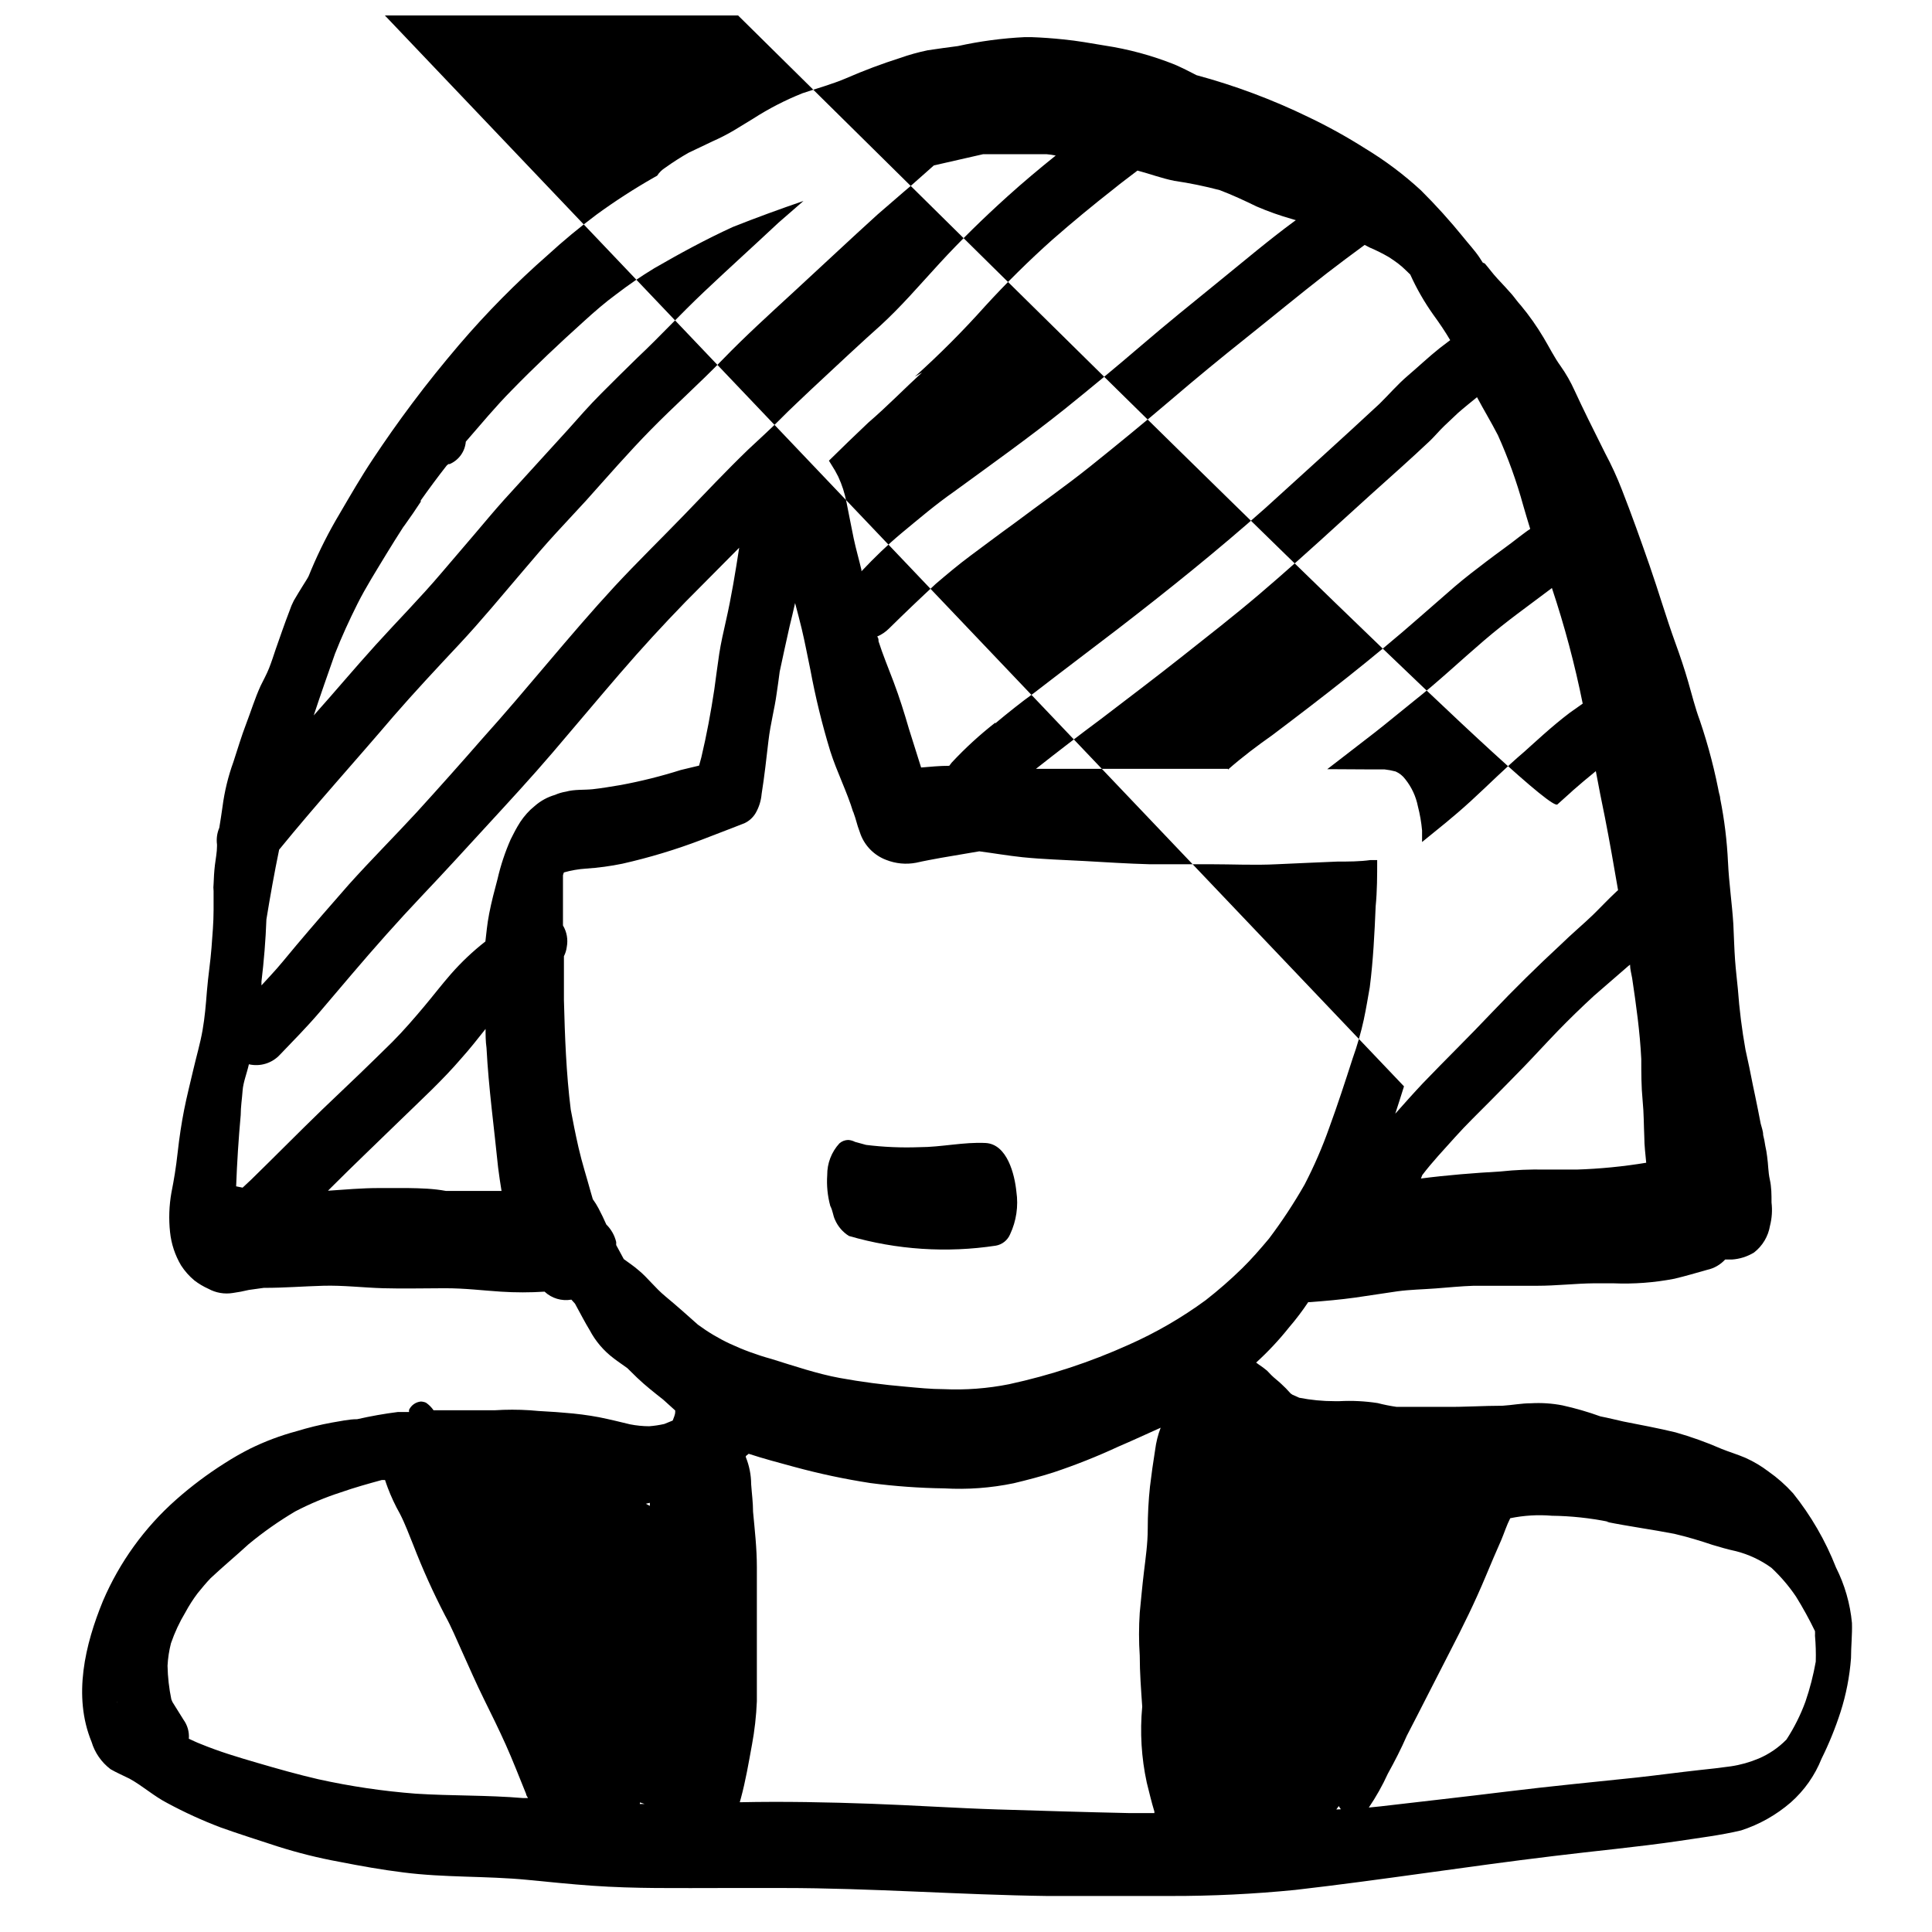 <?xml version="1.0" encoding="UTF-8"?>
<!-- Uploaded to: SVG Repo, www.svgrepo.com, Generator: SVG Repo Mixer Tools -->
<svg width="800px" height="800px" version="1.1" viewBox="144 144 512 512" xmlns="http://www.w3.org/2000/svg">
 <defs>
  <clipPath id="a">
   <path d="m165 148.09h470v498.91h-470z"/>
  </clipPath>
 </defs>
 <path d="m365.29 467.26c0.766 1.766 2.047 3.258 3.68 4.281 12.641 3.672 25.93 4.551 38.945 2.57 1.691-0.297 3.113-1.438 3.777-3.023 1.648-3.516 2.227-7.441 1.66-11.285-0.453-4.535-2.418-12.594-8.16-12.898-5.742-0.301-11.738 1.109-17.582 1.109-4.711 0.176-9.43-0.023-14.105-0.605l-2.922-0.805h-0.004c-0.559-0.297-1.18-0.465-1.812-0.504-0.855 0.02-1.676 0.34-2.316 0.906-2.106 2.293-3.258 5.301-3.227 8.414-0.188 2.746 0.086 5.504 0.809 8.16 0.703 1.363 0.703 2.519 1.258 3.68z"/>
 <g clip-path="url(#a)">
  <path d="m619.11 539.66c-1.93-2.133-4.094-4.043-6.449-5.695-1.887-1.438-3.934-2.652-6.098-3.625-2.117-0.906-4.332-1.562-6.449-2.418l0.004-0.004c-3.93-1.711-7.969-3.156-12.094-4.332-4.586-1.109-9.219-1.965-13.805-2.871-2.016-0.453-4.031-0.957-6.098-1.359h0.004c-3.293-1.191-6.66-2.168-10.078-2.922-2.738-0.527-5.527-0.715-8.312-0.555-2.519 0-5.039 0.504-7.559 0.656-5.039 0-10.078 0.352-15.113 0.301h-7.91-5.039 0.004c-1.699-0.242-3.379-0.578-5.039-1.008-3.332-0.512-6.711-0.684-10.078-0.504h-1.359c-3.129 0-6.25-0.305-9.32-0.906l-1.812-0.805-0.504-0.352v-0.004c-0.789-0.906-1.629-1.762-2.519-2.57-0.855-0.805-1.762-1.461-2.57-2.266l-1.109-1.16c-0.688-0.578-1.41-1.117-2.164-1.609l-0.754-0.555h-0.004c3.168-2.883 6.102-6.019 8.766-9.371 1.863-2.168 3.527-4.383 5.039-6.648h0.453c4.031-0.301 8.012-0.656 12.043-1.211l11.184-1.664c3.375-0.453 6.852-0.504 10.078-0.754 3.223-0.25 6.852-0.605 10.078-0.707h12.59 4.281c5.039 0 10.078-0.605 15.113-0.656h5.039l0.004 0.004c5.418 0.227 10.848-0.18 16.172-1.211 2.973-0.707 5.844-1.562 8.715-2.367 1.82-0.395 3.477-1.348 4.734-2.723h1.766c2.086-0.133 4.109-0.773 5.894-1.863 2.254-1.75 3.766-4.285 4.231-7.102 0.512-2.008 0.648-4.09 0.402-6.148 0-2.066 0-4.082-0.453-6.098-0.453-2.016-0.402-4.031-0.707-6.047l0.004 0.004c-0.117-0.984-0.285-1.957-0.504-2.922-0.133-0.949-0.316-1.895-0.555-2.82 0-1.008-0.402-2.016-0.656-3.023-0.504-2.469-0.957-5.039-1.461-7.305l-0.605-2.871c-0.605-3.125-1.258-6.297-1.965-9.422-0.949-5.305-1.621-10.652-2.012-16.023-0.25-2.621-0.555-5.039-0.754-7.809-0.203-2.769-0.301-6.297-0.453-9.473-0.352-5.492-1.16-10.883-1.41-16.324h-0.004c-0.262-5.668-0.949-11.309-2.066-16.875 0-0.656-0.301-1.309-0.402-1.965 0 0.605 0 1.211 0.352 1.863-1.27-6.992-3.055-13.879-5.34-20.605-1.258-3.375-2.117-6.902-3.125-10.379s-2.117-6.75-3.324-10.078c-2.469-6.801-4.484-13.754-6.852-20.555-2.367-6.801-4.734-13.453-7.356-20.152-1.281-3.309-2.762-6.539-4.434-9.672l-0.754-1.512c-2.519-5.039-5.039-10.078-7.356-15.113-1.02-2.262-2.25-4.422-3.68-6.449-1.715-2.367-3.023-5.039-4.535-7.559-1.773-2.988-3.777-5.836-5.996-8.512-0.855-0.906-1.562-1.965-2.418-2.973-0.855-1.008-2.519-2.769-3.828-4.18-1.309-1.41-2.215-2.719-3.324-3.981l-0.555-0.254-0.906-1.41c-1.258-1.863-2.871-3.578-4.231-5.289v-0.004c-3.523-4.344-7.273-8.496-11.238-12.441-4.535-4.18-9.48-7.894-14.762-11.086-4.863-3.09-9.91-5.883-15.113-8.363-9.504-4.617-19.422-8.328-29.625-11.082-1.914-1.008-3.828-1.965-5.793-2.82-5.984-2.387-12.219-4.078-18.59-5.039-3.629-0.605-7.203-1.258-10.883-1.613-2.82-0.301-5.691-0.504-8.516-0.605h-1.715 0.004c-5.969 0.289-11.898 1.082-17.734 2.371-2.621 0.352-5.039 0.656-7.961 1.109v-0.004c-2.512 0.52-4.988 1.207-7.406 2.066-4.824 1.535-9.566 3.316-14.207 5.34-3.777 1.613-7.707 2.672-11.586 3.981-4.574 1.824-8.961 4.086-13.102 6.75l-5.039 3.074h0.004c-1.84 1.086-3.742 2.059-5.695 2.922l-6.348 3.023c-2.117 1.199-4.168 2.512-6.144 3.93-0.895 0.547-1.648 1.289-2.219 2.168l-0.906 0.504c-5.215 2.977-10.262 6.238-15.113 9.773-4.492 3.359-8.812 6.941-12.949 10.73-8.402 7.371-16.266 15.332-23.527 23.828-4.281 5.039-8.363 10.078-12.395 15.469s-7.055 9.723-10.379 14.711-5.996 9.672-8.867 14.559c-2.84 4.762-5.348 9.711-7.504 14.812-0.25 0.555-0.453 1.16-0.707 1.715-0.25 0.555-1.059 1.762-1.613 2.672-0.555 0.906-1.562 2.519-2.316 3.828-0.461 0.891-0.848 1.816-1.16 2.769-1.309 3.375-2.469 6.801-3.629 10.078-0.555 1.664-1.109 3.375-1.762 5.039-0.656 1.664-1.512 3.176-2.266 4.734-1.512 3.324-2.57 6.801-3.828 10.078-1.258 3.273-2.215 6.551-3.375 10.078v-0.004c-1.383 3.828-2.348 7.801-2.875 11.836-0.25 1.863-0.555 3.727-0.855 5.594-0.598 1.398-0.805 2.93-0.605 4.434v0.402c0 1.664-0.352 3.324-0.555 5.039s-0.301 3.527-0.352 5.039c-0.074 0.602-0.074 1.211 0 1.812v5.039c0 3.324-0.301 6.648-0.555 10.078-0.25 3.426-0.906 7.609-1.211 11.438-0.301 3.828-0.555 6.902-1.16 10.379-0.605 3.477-1.664 7.055-2.469 10.531-0.805 3.477-1.715 7.004-2.418 10.578-0.699 3.574-1.254 7.199-1.707 11.281-0.453 4.082-0.957 7.106-1.664 10.68-0.605 3.445-0.727 6.953-0.352 10.43 0.328 3.117 1.324 6.121 2.922 8.816 0.969 1.496 2.156 2.84 3.527 3.981 1.152 0.883 2.402 1.625 3.727 2.219 1.965 1.074 4.234 1.465 6.449 1.105 1.422-0.195 2.836-0.465 4.231-0.805l3.981-0.555h0.301c5.039 0 10.078-0.402 15.418-0.555 5.34-0.152 10.629 0.504 15.973 0.656 5.34 0.152 10.883 0 16.324 0s10.078 0.605 14.812 0.906h-0.004c3.859 0.25 7.731 0.25 11.59 0 1.902 1.781 4.535 2.562 7.102 2.117l0.957 1.059 2.016 3.727c0.605 1.109 1.211 2.215 1.863 3.273h0.004c1.547 2.949 3.734 5.512 6.398 7.508 1.16 0.906 2.418 1.715 3.578 2.57l2.621 2.57c2.168 2.066 4.535 3.93 6.902 5.793l3.176 2.871v0.402c0 0.754-0.402 1.512-0.656 2.266l-2.215 0.906-0.008 0.004c-1.324 0.301-2.672 0.504-4.031 0.605-1.691-0.012-3.375-0.18-5.035-0.504-2.672-0.656-5.391-1.309-8.113-1.863v-0.004c-3.082-0.578-6.191-0.98-9.32-1.207-3.023-0.301-6.098-0.352-9.117-0.656-3.121-0.203-6.25-0.203-9.371 0h0.555-11.688-5.039c-0.543-0.793-1.227-1.477-2.016-2.016-0.43-0.184-0.895-0.285-1.359-0.301-1.359 0.137-2.547 0.98-3.125 2.215v0.555h-2.922c-3.629 0.453-7.254 1.109-10.832 1.914-2.266 0-4.484 0.555-6.75 0.906-3.133 0.578-6.227 1.336-9.273 2.269-4.254 1.137-8.387 2.691-12.34 4.633-2.301 1.16-4.535 2.438-6.703 3.832-4.551 2.871-8.863 6.106-12.898 9.672-8.371 7.406-14.996 16.578-19.395 26.852-4.734 11.539-8.012 25.191-3.023 37.332 0.867 2.894 2.629 5.434 5.039 7.258 1.562 0.906 3.223 1.613 5.039 2.519 3.477 1.914 6.449 4.637 10.078 6.5l-0.004-0.004c4.523 2.438 9.203 4.578 14.008 6.398 5.039 1.812 10.078 3.375 15.113 5.039 5.363 1.707 10.832 3.07 16.371 4.082 5.644 1.109 11.285 2.117 16.977 2.82 10.934 1.41 21.914 0.906 32.848 1.965 5.742 0.555 11.488 1.16 17.23 1.562 5.742 0.402 11.285 0.555 16.93 0.605 5.644 0.051 12.293 0 18.488 0h15.113c23.375 0 46.754 1.812 70.18 2.117h32.598l0.004-0.004c11.02 0.02 22.035-0.52 33-1.609 22.824-2.621 45.344-6.195 68.367-8.969 11.035-1.359 22.117-2.367 33.152-3.981 5.543-0.855 11.133-1.512 16.625-2.82 4.832-1.566 9.305-4.086 13.148-7.406 3.59-3.172 6.387-7.141 8.16-11.59 1.984-4 3.668-8.145 5.039-12.391 1.48-4.629 2.41-9.414 2.773-14.258 0-3.125 0.352-6.195 0.25-9.32v-0.004c-0.477-5.125-1.914-10.113-4.231-14.711-2.793-7.121-6.648-13.781-11.438-19.746zm6.398 35.82-0.301-0.906zm-152.61-36.375m24.434-24.031m16.426-75.926c0.805-2.418 1.613-5.039 2.316-7.254l-349.24-366.98c1.652-6.094 2.832-12.312 3.527-18.59 1.043-8.355 1.562-16.77 1.562-25.191 6.144-5.039 12.293-10.078 18.289-15.113 5.992-5.039 360.93 356.45 366.52 351.16l3.426-3.074 0.656-0.605-0.352 0.301c2.117-1.863 4.281-3.68 6.449-5.441 0.754 4.082 1.562 8.16 2.418 12.293 1.258 6.398 2.367 12.797 3.477 19.246l-0.453 0.402c-2.168 2.016-4.133 4.133-6.246 6.195-2.117 2.066-5.644 5.039-8.465 7.809-6.281 5.812-12.375 11.824-18.289 18.035-5.996 6.348-12.242 12.445-18.289 18.742-2.473 2.625-4.891 5.348-7.309 8.066zm-261.63 19.699h-7.707c-4.484 0-9.02 0.402-13.504 0.707l0.906-0.906c5.894-5.894 11.941-11.637 17.887-17.434 5.945-5.793 11.488-10.832 16.625-16.828 2.215-2.469 4.231-5.039 6.348-7.707 0 1.613 0 3.223 0.25 5.039 0.555 10.629 2.016 21.16 3.074 31.691 0.27 2.117 0.57 4.18 0.906 6.195h-5.039-10.73 1.008c-3.219-0.605-6.598-0.707-10.023-0.758zm72.297-110.79c-5.219 1.652-10.535 2.981-15.918 3.981-2.469 0.402-5.039 0.855-7.406 1.109-2.367 0.25-4.785 0-7.152 0.656h-0.004c-0.988 0.16-1.953 0.449-2.871 0.855-1.973 0.57-3.797 1.566-5.34 2.922l-1.16 1.008c-1.348 1.305-2.504 2.797-3.426 4.434-0.656 1.109-1.211 2.266-1.812 3.426-1.488 3.375-2.652 6.883-3.477 10.48-0.805 3.023-1.613 6.047-2.215 9.168-0.605 3.125-0.707 5.039-1.008 7.406-3.305 2.578-6.356 5.465-9.121 8.613-2.469 2.82-4.734 5.793-7.152 8.664-2.418 2.875-5.441 6.402-8.414 9.375-2.973 2.973-5.691 5.543-8.516 8.312l-10.078 9.621c-6.297 6.098-12.445 12.344-18.742 18.488l-2.316 2.168-1.715-0.352c0.234-6.281 0.637-12.578 1.211-18.895 0-2.168 0.352-4.332 0.504-6.5 0.152-2.168 1.16-4.637 1.664-6.953v0.004c2.992 0.691 6.125-0.27 8.211-2.519 3.477-3.629 7.106-7.305 10.43-11.184l8.566-10.078c6.047-7.106 12.242-14.105 18.691-20.906s11.438-12.293 17.129-18.488c5.691-6.195 11.84-12.848 17.48-19.445 5.644-6.602 11.84-14.008 17.785-20.906 5.945-6.902 11.387-12.797 17.383-18.992l14.258-14.367c-1.008 6.5-2.066 13.047-3.527 19.445-0.656 2.922-1.309 5.742-1.762 8.664s-0.855 6.297-1.309 9.473c-0.906 5.996-2.016 11.992-3.426 17.938l-0.605 2.215zm62.02-104.24c6.531-5.871 12.738-12.094 18.59-18.641 5.641-6.176 11.594-12.062 17.836-17.633 5.34-4.684 10.781-9.168 16.375-13.551 2.016-1.664 4.133-3.176 6.195-4.785 3.273 0.855 6.449 2.066 9.773 2.719 4.059 0.594 8.078 1.418 12.043 2.469 3.324 1.258 6.551 2.769 9.773 4.332 3.047 1.309 6.18 2.422 9.371 3.324l1.008 0.301-0.352 0.25c-6.852 5.039-13.504 10.68-20.152 16.07s-13.805 11.184-20.555 16.977c-6.75 5.793-13.402 11.285-20.152 16.727-9.523 7.609-19.496 14.711-29.371 21.914-5.039 3.527-9.371 7.254-13.957 11.035-3.68 3.074-7.152 6.449-10.578 10.078v-0.352c-0.656-2.82-1.461-5.543-2.066-8.414-0.605-2.871-1.258-6.398-1.914-9.621l-0.004 0.004c-0.445-2.312-1.172-4.566-2.168-6.703-0.535-1.094-1.141-2.152-1.812-3.172l-0.656-1.059c3.426-3.375 6.852-6.699 10.43-10.078 5.039-4.332 9.473-8.918 14.258-13.301zm21.312 91.691v0.004c-4.117 3.219-7.977 6.754-11.539 10.578l-0.656 0.855c-2.469 0-5.039 0.25-7.457 0.453l-3.223-10.227c-1.211-4.18-2.519-8.363-4.082-12.496-1.562-4.133-2.82-7.106-3.981-10.73 0-0.402 0-0.855-0.352-1.258 1.168-0.5 2.227-1.219 3.125-2.113 4.082-4.031 8.262-8.012 12.445-11.891 2.973-2.519 5.945-5.039 9.07-7.356s7.809-5.844 11.789-8.715c6.699-5.039 13.551-9.824 20.152-15.113 6.602-5.289 14.258-11.539 21.211-17.48 6.953-5.945 13.148-11.035 19.852-16.375 6.699-5.34 14.207-11.539 21.461-17.18 3.359-2.586 6.719-5.106 10.078-7.559l1.359 0.707-0.004-0.004c1.73 0.734 3.414 1.574 5.039 2.519l1.359 0.906c0.773 0.527 1.512 1.098 2.215 1.711 0.754 0.656 1.41 1.359 2.117 2.016 1.684 3.734 3.727 7.293 6.098 10.633 1.613 2.215 3.125 4.434 4.484 6.75l-2.719 2.066c-2.922 2.316-5.793 5.039-8.516 7.356-2.719 2.316-5.039 5.039-7.508 7.457-10.078 9.371-20.152 18.438-30.23 27.609-12.645 11.234-25.895 21.867-39.297 32.195-7.305 5.594-14.66 11.133-21.965 16.777-3.629 2.617-7.004 5.336-10.328 8.105zm61.668 12.242h-9.117-9.773-10.078-18.188-3.727c5.773-4.562 11.531-8.98 17.277-13.246 7.106-5.441 14.258-10.832 21.262-16.375 7.004-5.543 13.805-10.832 20.504-16.523 6.699-5.691 14.559-12.746 21.664-19.246 5.34-4.871 10.699-9.707 16.07-14.508 2.57-2.316 5.039-4.586 7.609-7.004 1.309-1.258 2.469-2.672 3.777-3.93l3.68-3.477c1.664-1.461 3.375-2.82 5.039-4.18 1.762 3.324 3.727 6.551 5.543 10.078l-0.004-0.004c2.711 6.012 4.949 12.23 6.699 18.59 0.605 2.066 1.211 4.18 1.863 6.246-0.957 0.605-1.812 1.309-2.719 1.965-2.871 2.266-5.894 4.383-8.816 6.602-2.922 2.215-5.742 4.383-8.516 6.75l-9.07 7.91c-12.594 11.082-25.895 21.363-39.246 31.438-3.926 2.769-7.906 5.742-11.738 9.117zm-92.855-146.91 8.566-7.406-1.562 1.41 7.91-7.004 13.047-2.973h16.828c0.812 0.07 1.621 0.188 2.418 0.352-4.383 3.527-8.715 7.152-12.898 10.934-6.246 5.644-12.242 11.488-17.938 17.684-5.691 6.195-10.078 11.387-15.871 16.676l1.562-1.41c-6.699 5.945-13.199 12.09-19.75 18.188-2.672 2.57-5.391 5.039-8.012 7.707-2.621 2.672-5.742 5.441-8.613 8.16-5.844 5.644-11.438 11.586-17.078 17.434-5.644 5.844-12.344 12.395-18.289 18.793-12.09 13.098-23.125 27.105-35.016 40.305-5.773 6.617-11.582 13.133-17.426 19.551-5.945 6.449-12.141 12.645-17.984 19.145-4.734 5.391-9.422 10.781-14.055 16.273-2.215 2.621-4.383 5.391-6.75 7.91l-2.367 2.57v-1.008c0.656-5.492 1.109-10.984 1.309-16.473 1.008-6.195 2.117-12.395 3.375-18.488 9.773-11.992 20.152-23.426 30.23-35.266 5.644-6.5 11.539-12.797 17.434-19.094s11.488-13.098 17.129-19.699c2.82-3.324 5.644-6.648 8.566-9.824l8.012-8.664c5.691-6.348 11.234-12.746 17.18-18.793 5.934-6.055 12.938-12.301 18.984-18.547s12.395-11.992 18.793-17.887c7.453-6.852 14.762-13.754 22.266-20.555zm121.47 147.01h-2.316l2.82-2.168c3.273-2.519 6.551-5.039 9.723-7.508 3.176-2.469 6.902-5.594 10.379-8.363 6.398-5.039 12.395-10.73 18.641-16.07s11.539-9.02 17.383-13.453l0.605-0.453c3.359 10.078 6.078 20.285 8.16 30.633l-3.426 2.418c-4.734 3.578-9.117 7.707-13.551 11.688l1.562-1.41c-5.039 4.281-9.473 8.766-14.207 13.098s-8.566 7.305-12.949 10.883v-3.074 0.004c-0.195-2.16-0.566-4.301-1.109-6.398-0.52-2.617-1.66-5.07-3.324-7.156-0.66-0.902-1.547-1.613-2.57-2.066-0.957-0.262-1.934-0.445-2.922-0.551h-3.426zm22.52 108.47 0.355-0.906c2.672-3.527 5.742-6.75 8.715-10.078 2.973-3.324 6.195-6.398 9.32-9.574s5.945-5.996 8.867-9.02c2.922-3.023 5.945-6.348 8.969-9.473 3.023-3.125 6.297-6.297 9.574-9.32l9.168-7.953 0.453-0.352c0 1.211 0.352 2.367 0.555 3.578 1.059 7.106 2.066 14.258 2.418 21.41 0 3.68 0 7.305 0.352 10.934 0.352 3.629 0.301 6.5 0.453 9.773 0 2.266 0.301 4.535 0.504 6.801-6.102 1.008-12.262 1.613-18.441 1.812h-8.312c-3.969-0.086-7.941 0.082-11.887 0.504-7.004 0.402-14.059 0.957-21.062 1.863zm-240.97-208.88c6.144-6.297 12.543-12.344 19.094-18.238 2.769-2.519 5.644-5.039 8.613-7.203 3.231-2.484 6.594-4.789 10.078-6.902 6.801-3.93 13.652-7.656 20.809-10.934 6.195-2.469 12.445-4.734 18.742-6.902l-6.602 5.742c-6.551 6.144-13.199 12.141-19.699 18.289s-11.688 11.84-17.684 17.484c-3.223 3.125-6.398 6.297-9.574 9.473-3.176 3.176-5.945 6.348-8.816 9.574l-16.93 18.59c-2.719 3.023-5.34 6.195-7.961 9.27l-8.613 10.078c-5.594 6.602-11.688 12.746-17.48 19.145-5.793 6.398-10.883 12.496-16.426 18.691 1.812-5.492 3.727-10.934 5.644-16.375 1.762-4.484 3.777-8.867 5.945-13.199 2.168-4.332 5.039-8.867 7.656-13.199 1.461-2.418 2.973-4.785 4.484-7.152l0.453-0.605c1.461-2.016 2.82-4.031 4.18-6.098v-0.352c2.215-3.125 4.484-6.195 6.852-9.219l0.453-0.402h0.352l0.004-0.008c2.418-1.035 4.066-3.324 4.281-5.945 4.031-4.633 7.91-9.32 12.145-13.602zm33.602 233.16c-1.211-1.059-2.57-1.965-3.879-2.922l-2.016-3.727v-0.004c-0.016-0.27-0.016-0.535 0-0.805-0.418-1.762-1.328-3.367-2.617-4.637-0.656-1.461-1.309-2.871-2.066-4.281-0.441-0.844-0.949-1.652-1.512-2.418l-0.555-1.914c-1.059-3.879-2.316-7.758-3.223-11.738-0.906-3.981-1.41-6.648-2.066-10.078-1.211-9.672-1.562-19.348-1.812-29.07v-11.586h-0.004c0.395-0.773 0.652-1.609 0.758-2.469 0.375-1.957 0.016-3.984-1.008-5.695v-13.301 0.004c0.062-0.262 0.145-0.516 0.25-0.758 1.891-0.535 3.836-0.875 5.797-1.008 3.266-0.211 6.516-0.648 9.723-1.309 7.144-1.617 14.164-3.738 21.008-6.348l8.113-3.125 3.223-1.258c1.246-0.586 2.281-1.535 2.973-2.723 0.879-1.547 1.414-3.266 1.562-5.039 0.754-4.684 1.258-9.422 1.812-14.105 0.555-4.684 1.613-8.363 2.168-12.496 0.301-1.965 0.555-3.879 0.805-5.793 0.855-3.981 1.715-8.012 2.621-11.992 0.504-2.066 1.008-4.133 1.461-6.195 0.605 2.266 1.211 4.586 1.762 6.852 0.855 3.578 1.512 7.152 2.266 10.73h0.004c1.352 7.316 3.117 14.551 5.289 21.664 1.762 5.543 4.434 10.73 6.098 16.223 0-0.301 0-0.656-0.25-0.957 0.25 0.805 0.504 1.664 0.805 2.469h-0.004c0.395 1.484 0.867 2.949 1.41 4.383 1.195 3.094 3.652 5.531 6.754 6.703 2.527 1.004 5.289 1.266 7.957 0.754 2.215-0.504 4.434-0.906 6.648-1.309l10.078-1.715c3.828 0.504 7.609 1.16 11.438 1.562 5.441 0.555 10.934 0.707 16.375 1.008 5.441 0.301 11.488 0.707 17.281 0.855h16.223c5.844 0 11.688 0.301 17.531 0s10.73-0.453 16.121-0.707c2.922 0 5.793 0 8.715-0.402h1.762c0 4.082 0 8.16-0.402 12.242-0.301 7.203-0.656 14.359-1.562 21.461-0.504 2.82-0.957 5.644-1.562 8.465l0.004 0.004c-0.766 3.519-1.758 6.984-2.973 10.379-1.965 6.098-3.981 12.293-6.195 18.34-1.832 5.184-4.019 10.23-6.551 15.113-2.832 4.965-5.981 9.742-9.422 14.309-2.316 2.769-4.637 5.441-7.203 7.961v-0.004c-3.035 2.961-6.231 5.754-9.574 8.363-6.371 4.672-13.23 8.641-20.453 11.84-10.152 4.578-20.758 8.074-31.641 10.43-5.719 1.141-11.555 1.582-17.379 1.312-3.324 0-6.75-0.352-10.078-0.656-5.894-0.504-11.688-1.258-17.48-2.316-5.793-1.059-12.09-3.176-18.086-5.039-3.769-1.035-7.441-2.383-10.984-4.031-2.981-1.398-5.812-3.086-8.465-5.039-2.82-2.519-5.644-5.039-8.566-7.457s-4.684-4.938-7.203-7zm-119.75 90.281v0.301zm122.78-28.617v0.805l-1.059-0.555zm-2.621 79.402 1.211 0.402c0.652 0.074 1.312 0.074 1.965 0h-3.223c-0.004 0 0.047-0.402 0.047-0.402zm7.91 0.402h-0.453zm-146.56-27.258c0.023 0.184 0.023 0.371 0 0.555zm107.66 25.695c-9.473-0.805-18.941-0.555-28.414-1.16-8.695-0.668-17.328-1.945-25.844-3.828-5.441-1.258-10.781-2.769-16.121-4.332-5.34-1.562-10.078-2.973-15.113-5.039-1.059-0.402-2.066-0.906-3.074-1.359 0.145-1.793-0.355-3.578-1.414-5.039l-2.922-4.684-0.301-0.707c-0.613-2.934-0.949-5.918-1.008-8.918 0.102-2.004 0.406-3.996 0.906-5.945 0.984-2.863 2.266-5.617 3.828-8.211 0.945-1.758 2.023-3.441 3.227-5.039 1.109-1.359 2.215-2.719 3.426-3.981 3.324-3.125 6.852-6.047 10.078-9.02l-0.004 0.004c3.898-3.227 8.043-6.141 12.395-8.715 3.867-2.012 7.894-3.699 12.043-5.039 3.578-1.258 7.203-2.266 10.883-3.273h0.855c0.25 0.707 0.453 1.359 0.707 2.016l-0.004-0.004c0.902 2.379 1.977 4.688 3.227 6.902 1.41 2.719 2.418 5.543 3.578 8.363 2.461 6.363 5.269 12.586 8.41 18.641 1.715 3.074 3.023 6.348 4.484 9.523 1.914 4.231 3.777 8.516 5.844 12.695 2.066 4.18 3.93 7.961 5.742 11.992s3.629 8.715 5.391 13.047c0 0.402 0.352 0.754 0.504 1.109zm125.95 3.023c-11.234-0.352-22.418-1.109-33.656-1.512-11.234-0.402-23.227-0.656-34.863-0.402l0.301-1.059c1.258-4.637 2.066-9.422 2.922-14.105h0.004c0.711-3.828 1.148-7.699 1.309-11.59v-12.191-12.09-11.234c0-5.039-0.555-9.824-1.008-14.711 0-2.418-0.352-5.039-0.504-7.305v-0.004c-0.012-2.453-0.492-4.879-1.41-7.152v-0.301l0.754-0.605c3.981 1.309 8.012 2.367 12.09 3.477h0.004c6.633 1.805 13.359 3.234 20.152 4.281 6.484 0.852 13.012 1.32 19.547 1.41 6.18 0.355 12.379-0.102 18.441-1.359 3.578-0.855 7.055-1.762 10.531-2.871h-0.004c5.836-1.945 11.555-4.215 17.133-6.805 3.777-1.613 7.559-3.375 11.285-5.039v0.004c-0.719 1.883-1.207 3.844-1.461 5.844-0.539 3.359-0.992 6.582-1.359 9.672h-0.004c-0.402 3.766-0.602 7.551-0.602 11.336 0 3.777-0.555 7.609-1.008 11.387-0.453 3.777-0.754 7.152-1.109 10.781-0.254 3.793-0.254 7.594 0 11.387 0 4.535 0.352 9.02 0.656 13.504v-0.004c-0.633 6.742-0.227 13.539 1.207 20.152 0.656 2.57 1.211 5.039 2.016 7.656v0.402h-6.902c-11.586-0.25-22.871-0.602-34.309-0.953zm89.578 0 0.656-0.906c0.164 0.297 0.352 0.582 0.555 0.855zm127.06-39.195c-0.637 3.59-1.543 7.129-2.723 10.578-1.289 3.539-2.981 6.922-5.039 10.078-2.094 2.144-4.594 3.859-7.356 5.035-2.356 0.992-4.824 1.688-7.356 2.066-2.82 0.402-5.594 0.707-8.465 1.008-5.492 0.605-10.984 1.359-16.523 1.965-11.488 1.211-23.023 2.316-34.461 3.727-11.438 1.41-22.371 2.621-33.555 3.93l-2.973 0.301v0.004c1.93-2.844 3.613-5.844 5.039-8.969 1.812-3.273 3.527-6.602 5.039-10.078 3.777-7.254 7.457-14.609 11.234-21.914 3.777-7.305 6.801-13.453 9.723-20.453 1.309-3.156 2.672-6.332 4.082-9.523 0.805-1.914 1.41-3.879 2.367-5.742 3.629-0.746 7.344-0.969 11.035-0.656 5.078 0.066 10.137 0.605 15.113 1.613h-0.707c5.996 1.211 12.043 2.016 18.035 3.176 3.426 0.805 6.801 1.812 10.078 2.922 2.016 0.605 4.082 1.211 6.195 1.664l0.004-0.004c3.41 0.863 6.625 2.367 9.469 4.434 2.445 2.285 4.625 4.836 6.5 7.609 1.84 2.965 3.519 6.027 5.039 9.168 0.023 0.402 0.023 0.809 0 1.211 0.199 2.277 0.27 4.562 0.203 6.852z"/>
 </g>
 <path d="m560.21 354.1 0.301-0.301z"/>
</svg>